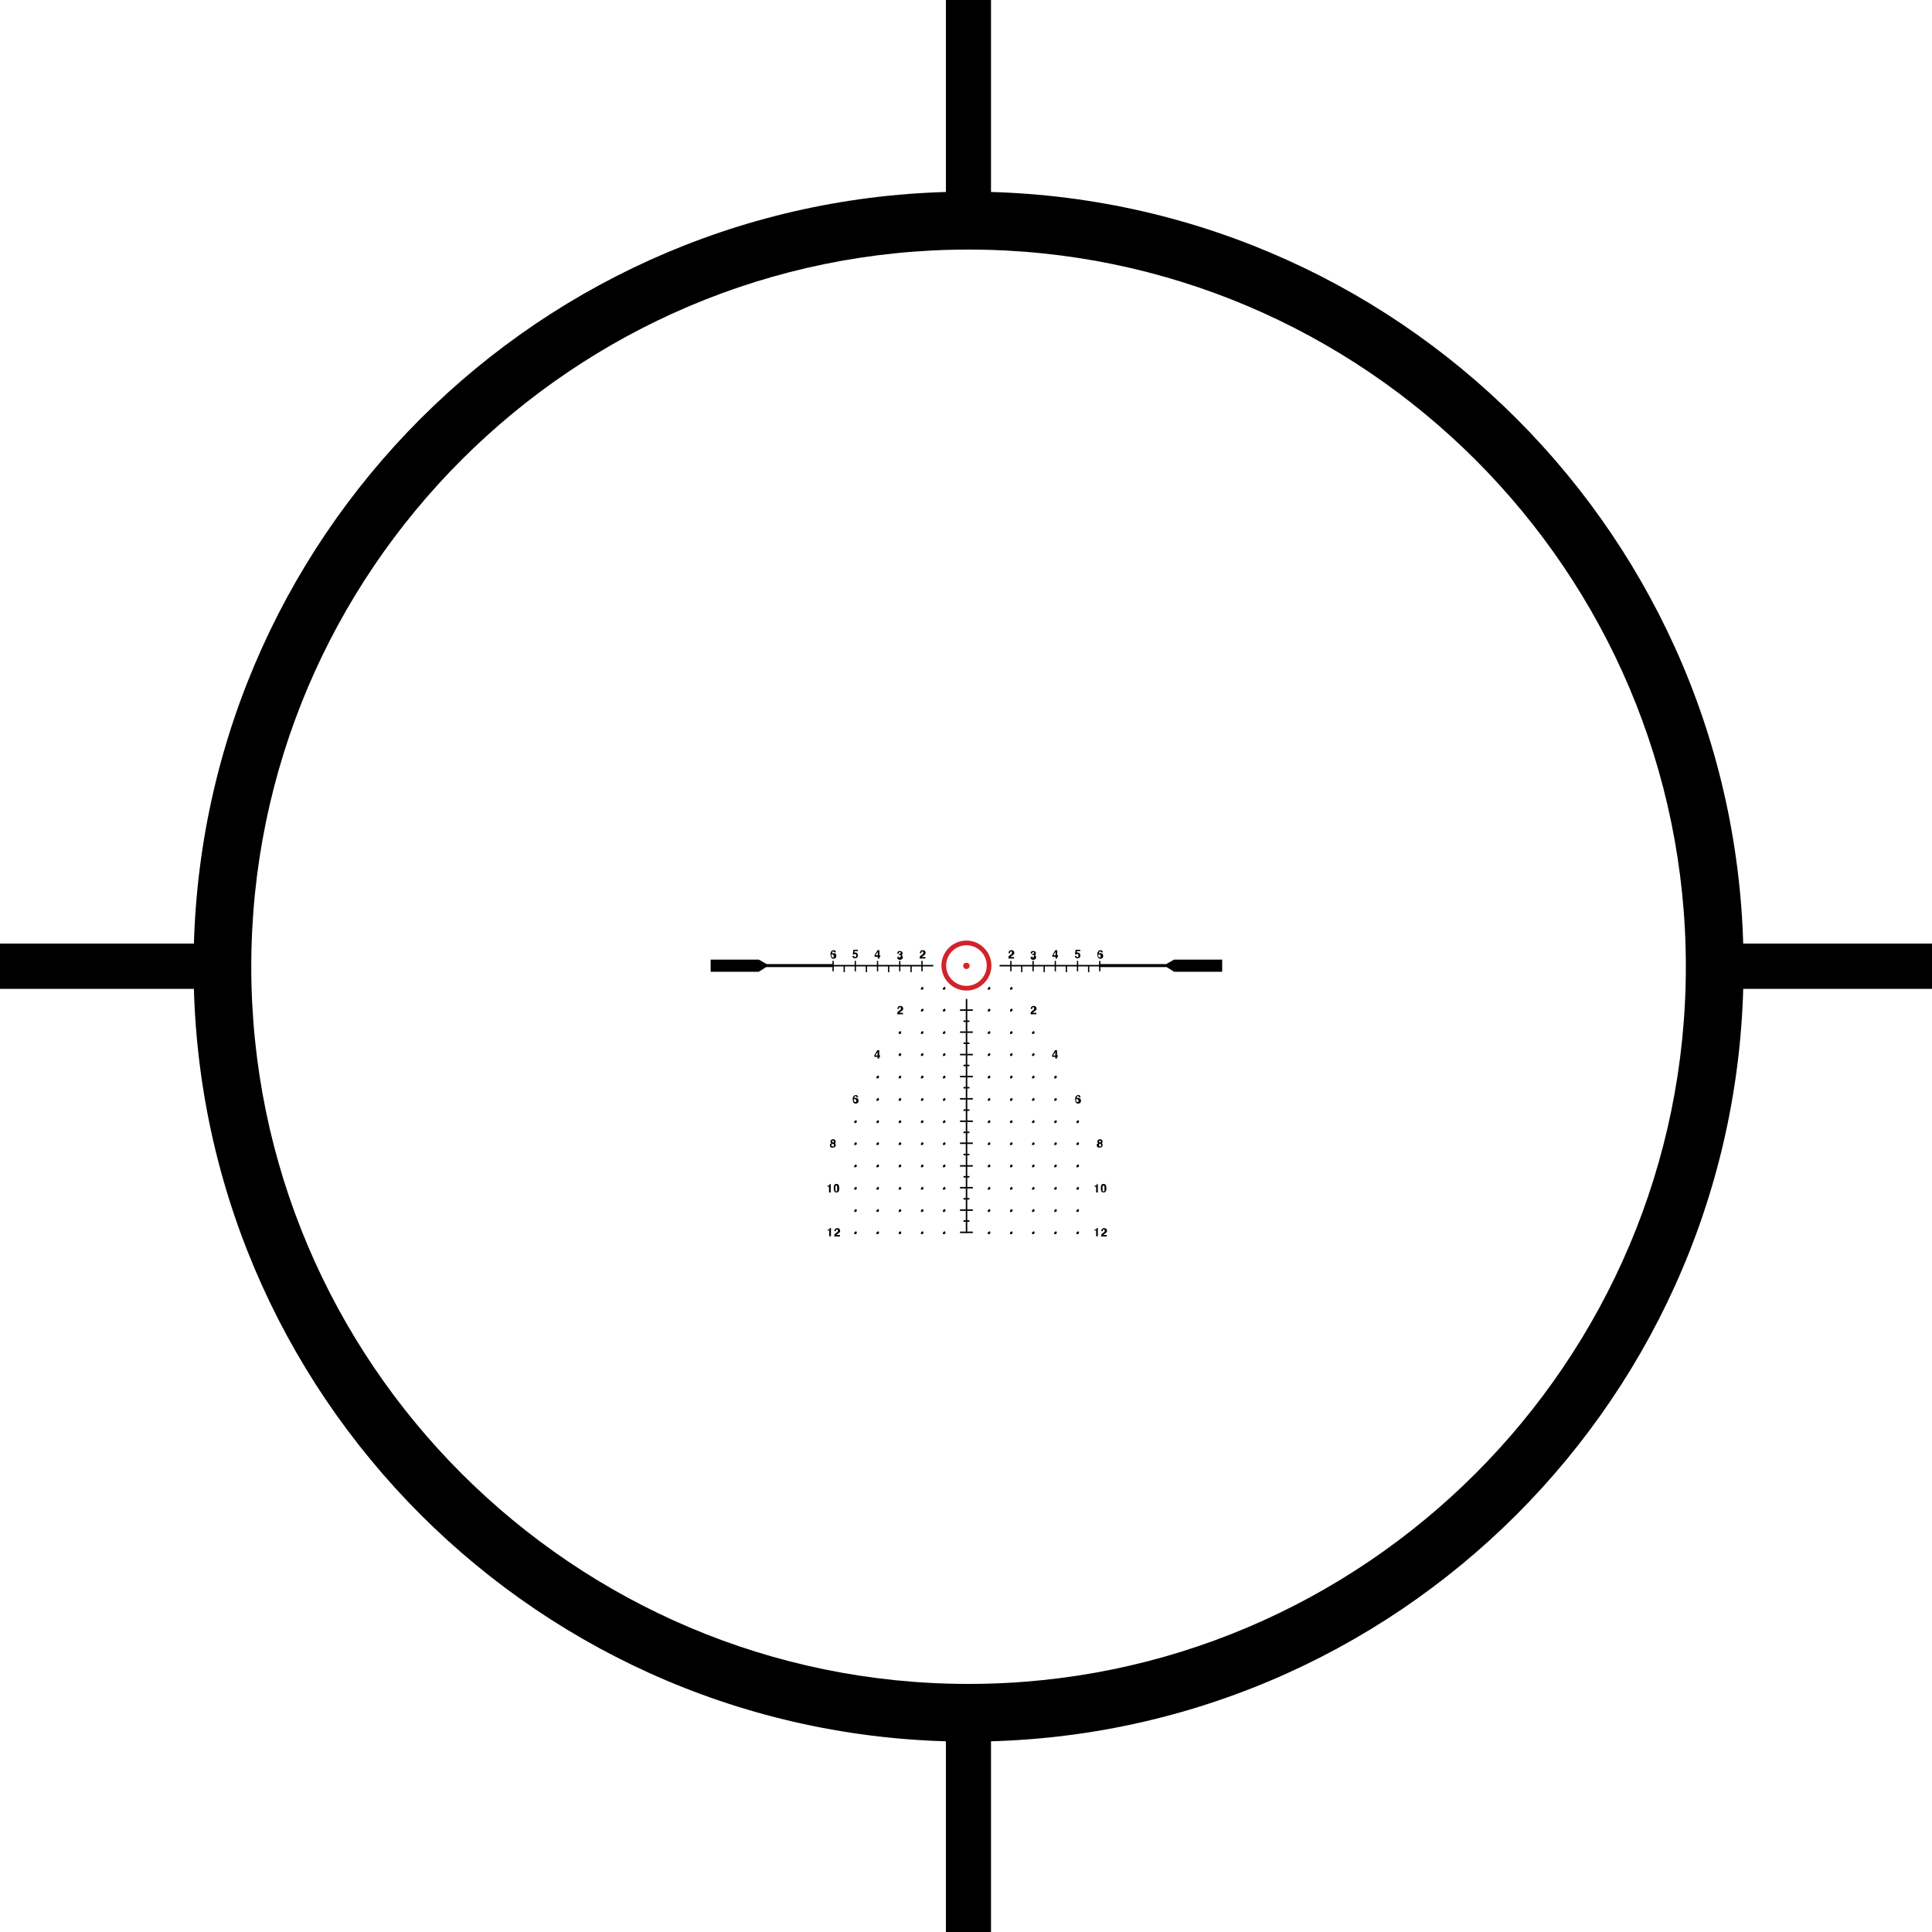 <svg viewBox="0 0 90.42 90.42" xmlns="http://www.w3.org/2000/svg" data-name="Layer 2" id="a">
  <g>
    <path d="M45.33,11.68c18.51,0,33.57,15.06,33.57,33.56s-15.06,33.57-33.57,33.57S11.76,63.75,11.76,45.24,26.82,11.68,45.33,11.68M45.33,8.97c-20.03,0-36.27,16.24-36.27,36.27s16.24,36.27,36.27,36.27,36.27-16.24,36.27-36.27S65.36,8.97,45.33,8.97"></path>
    <rect height="10.6" width="2.11" x="44.27"></rect>
    <rect height="10.6" width="2.11" y="79.82" x="44.27"></rect>
    <rect height="2.12" width="10.6" y="44.16" x="79.82"></rect>
    <rect height="2.12" width="10.61" y="44.16"></rect>
  </g>
  <g>
    <path style="fill: #d2232a;" d="M45.23,44.24c.53,0,.95.43.95.95s-.43.95-.95.95-.95-.43-.95-.95.43-.95.95-.95M45.23,44.02c-.65,0-1.17.53-1.17,1.17s.53,1.17,1.17,1.17,1.17-.53,1.17-1.17-.53-1.17-1.17-1.17"></path>
    <polygon points="43.68 45.16 39.01 45.16 39.01 45.12 35.88 45.12 35.51 44.91 33.26 44.91 33.26 45.48 35.51 45.48 35.86 45.26 39.01 45.26 39.01 45.23 43.68 45.23 43.68 45.16"></polygon>
    <rect height=".49" width=".06" y="44.97" x="38.96"></rect>
    <rect height=".49" width=".06" y="44.97" x="40"></rect>
    <rect height=".49" width=".06" y="44.97" x="41.04"></rect>
    <rect height=".49" width=".06" y="44.97" x="42.08"></rect>
    <rect height=".49" width=".06" y="44.97" x="43.12"></rect>
    <rect height=".32" width=".06" y="45.18" x="39.48"></rect>
    <rect height=".32" width=".06" y="45.18" x="40.52"></rect>
    <rect height=".32" width=".06" y="45.18" x="42.61"></rect>
    <rect height=".32" width=".06" y="45.18" x="41.56"></rect>
    <polygon points="46.78 45.16 51.45 45.16 51.45 45.12 54.58 45.12 54.95 44.91 57.2 44.91 57.2 45.48 54.95 45.48 54.6 45.26 51.45 45.26 51.45 45.23 46.78 45.23 46.78 45.16"></polygon>
    <rect height=".49" width=".06" y="44.97" x="51.44"></rect>
    <rect height=".49" width=".06" y="44.97" x="50.4"></rect>
    <rect height=".49" width=".06" y="44.97" x="49.36"></rect>
    <rect height=".49" width=".06" y="44.97" x="48.32"></rect>
    <rect height=".49" width=".06" y="44.97" x="47.28"></rect>
    <rect height=".32" width=".06" y="45.18" x="50.92"></rect>
    <rect height=".32" width=".06" y="45.18" x="49.88"></rect>
    <rect height=".32" width=".06" y="45.18" x="47.79"></rect>
    <rect height=".32" width=".06" y="45.18" x="48.84"></rect>
    <rect height="10.95" width=".07" y="46.75" x="45.2"></rect>
    <rect height=".07" width=".6" y="57.64" x="44.93"></rect>
    <rect height=".07" width=".6" y="56.6" x="44.93"></rect>
    <rect height=".07" width=".6" y="55.55" x="44.93"></rect>
    <rect height=".07" width=".6" y="54.53" x="44.93"></rect>
    <rect height=".07" width=".6" y="53.47" x="44.93"></rect>
    <rect height=".07" width=".6" y="52.44" x="44.93"></rect>
    <rect height=".07" width=".6" y="51.39" x="44.93"></rect>
    <rect height=".07" width=".6" y="50.35" x="44.93"></rect>
    <rect height=".07" width=".6" y="49.32" x="44.93"></rect>
    <rect height=".07" width=".6" y="48.27" x="44.93"></rect>
    <rect height=".07" width=".6" y="47.24" x="44.93"></rect>
    <rect height=".07" width=".28" y="47.76" x="45.09"></rect>
    <rect height=".07" width=".28" y="48.79" x="45.09"></rect>
    <rect height=".07" width=".28" y="49.83" x="45.09"></rect>
    <rect height=".07" width=".28" y="50.87" x="45.09"></rect>
    <rect height=".07" width=".28" y="51.92" x="45.09"></rect>
    <rect height=".07" width=".28" y="52.96" x="45.09"></rect>
    <rect height=".07" width=".28" y="54" x="45.09"></rect>
    <rect height=".07" width=".28" y="55.04" x="45.09"></rect>
    <rect height=".07" width=".28" y="56.07" x="45.09"></rect>
    <rect height=".07" width=".28" y="57.11" x="45.09"></rect>
    <path d="M39.04,44.57v-.02s-.02-.02-.04-.02c-.03,0-.04,0-.05.04,0,.02,0,.04,0,.07,0,0,.02-.02.03-.03h.04s.06,0,.09.03c.02.02.03.05.03.09s0,.07-.03.1-.06.04-.1.04c-.05,0-.09-.02-.11-.06-.02-.03-.03-.07-.03-.12v-.07s0-.06.03-.08c0-.02.03-.03.04-.05.02,0,.04-.02.06-.02.04,0,.07,0,.09.03.02.02.03.04.04.07,0,0-.08,0-.08,0ZM38.94,44.79s.03.02.04.02.03,0,.04-.02c0,0,0-.03,0-.05s0-.04-.02-.05c0,0-.03-.02-.04-.02s-.02,0-.03,0c-.02,0-.02.03-.02.06,0,.02,0,.04.02.05"></path>
    <path d="M39.97,44.75s0,.03.02.04c0,0,.02,0,.04,0s.03,0,.04-.02c0,0,0-.03,0-.05s0-.04,0-.05c0,0-.02-.02-.04-.02h-.02s-.02,0-.03.02h-.07l.03-.22h.21v.06h-.16v.09s0,0,0-.02h.04s.06,0,.08.03.04.05.04.1c0,.04,0,.07-.03.1s-.06.04-.1.04-.07,0-.09-.03-.04-.05-.04-.08h.08-.01Z"></path>
    <path d="M41.2,44.78h-.04v.08h-.08v-.08h-.15v-.07l.14-.24h.09v.24h.04v.06h0ZM41.08,44.71v-.17l-.1.17h.1Z"></path>
    <path d="M42.05,44.74v.04s.03.03.05.03c0,0,.03,0,.04-.02s.02-.03.02-.04c0-.03,0-.04-.03-.05h-.06v-.05h.05s.03-.02.03-.05c0,0,0-.03,0-.04,0,0-.02,0-.04,0s-.03,0-.04.02c0,0,0,.03,0,.05h-.07v-.06s.02-.03.03-.04c0,0,.02-.02.04-.02h.05s.07,0,.09.03c.02.02.03.04.03.08,0,.02,0,.04-.02.06,0,0-.02.02-.03.02,0,0,.02,0,.03.02.02.02.03.04.03.07s0,.06-.03.09-.06.04-.1.04c-.06,0-.09-.02-.11-.05,0-.02-.02-.04-.02-.08h.08v-.04Z"></path>
    <path d="M43.04,44.78s.04-.05.08-.08c.04-.03.06-.04.07-.05.02-.02.02-.04.02-.06s0-.03,0-.04c0,0-.02-.02-.04-.02s-.04,0-.05.03v.05h-.07s0-.06.02-.08c.02-.04.06-.06.11-.06.04,0,.07,0,.1.03.02.02.04.05.04.09,0,.03,0,.05-.03.08,0,0-.03.03-.06.05l-.03.02s-.03.02-.04.03l-.02.02h.17v.07h-.27s0-.05.02-.08"></path>
    <path d="M47.19,44.78s.04-.05.08-.08c.04-.03.06-.04.07-.05.02-.02.02-.04.02-.06s0-.03,0-.04c0,0-.02-.02-.04-.02s-.04,0-.05.03v.05h-.07s0-.06.02-.08c.02-.04.06-.06.11-.06.04,0,.07,0,.1.03.02.02.04.05.04.09,0,.03,0,.05-.03.08,0,0-.03.03-.06.05l-.03.02s-.03.02-.04.03l-.02.02h.17v.07h-.27s0-.05.02-.08"></path>
    <path d="M48.29,44.74v.04s.03.03.05.03c0,0,.03,0,.04-.02s.02-.03.02-.04c0-.03,0-.04-.03-.05h-.06v-.05h.05s.03-.02.03-.05c0,0,0-.03,0-.04,0,0-.02,0-.04,0s-.03,0-.04.02c0,0,0,.03,0,.05h-.07v-.06s.02-.03.03-.04c0,0,.02-.02.04-.02h.05s.07,0,.09.03c.02.02.03.04.03.08,0,.02,0,.04-.02.06,0,0-.02.02-.03.02,0,0,.02,0,.03.02.02.02.03.04.03.07s0,.06-.03.09-.06.04-.1.04c-.06,0-.09-.02-.11-.05,0-.02-.02-.04-.02-.08h.08v-.04Z"></path>
    <path d="M49.52,44.78h-.04v.08h-.08v-.08h-.15v-.07l.14-.24h.09v.24h.04v.06h0ZM49.4,44.71v-.17l-.1.17h.1Z"></path>
    <path d="M50.37,44.75s0,.03.02.04c0,0,.02,0,.04,0s.03,0,.04-.02c0,0,0-.03,0-.05s0-.04,0-.05c0,0-.02-.02-.04-.02h-.02s-.02,0-.03.02h-.07l.03-.22h.22v.06h-.16v.09s0,0,0-.02h.04s.06,0,.08.03.04.05.04.1c0,.04,0,.07-.03.1s-.06.04-.1.04-.07,0-.09-.03-.04-.05-.04-.08h.08-.02Z"></path>
    <path d="M51.53,44.57v-.02s-.02-.02-.04-.02c-.03,0-.04,0-.05.04,0,.02,0,.04,0,.07,0,0,.02-.02.03-.03h.04s.06,0,.09.03c.02.02.03.05.03.09s0,.07-.03.1-.06.04-.1.04c-.05,0-.09-.02-.11-.06-.02-.03-.03-.07-.03-.12v-.07s0-.06.03-.08c0-.02.03-.03.04-.05.02,0,.04-.02.06-.02.04,0,.07,0,.09.03.02.02.03.04.04.07,0,0-.08,0-.08,0ZM51.43,44.79s.03.02.04.02.03,0,.04-.02c0,0,0-.03,0-.05s0-.04-.02-.05c0,0-.03-.02-.04-.02s-.02,0-.03,0c-.02,0-.02.03-.02.06,0,.02,0,.04.02.05"></path>
    <path d="M48.23,47.39s.04-.05.08-.08c.04-.03.06-.04.07-.05.02-.02.02-.04.02-.06s0-.03,0-.04c0,0-.02-.02-.04-.02s-.04,0-.05.03v.05h-.07s0-.06.02-.08c.02-.04.06-.06.11-.06.04,0,.07,0,.1.03.02.02.04.05.04.09,0,.03,0,.06-.03.08,0,0-.03.03-.06.05l-.03.02s-.03.02-.04.03l-.02.02h.17v.07h-.27s0-.05.02-.08"></path>
    <path d="M41.99,47.39s.04-.05.08-.08c.04-.03.06-.04.07-.05.02-.02.02-.04.02-.06s0-.03,0-.04c0,0-.02-.02-.04-.02s-.04,0-.05.03v.05h-.07s0-.06.02-.08c.02-.04.06-.06.11-.06.04,0,.07,0,.1.03.02.02.04.05.04.09,0,.03,0,.06-.03.08,0,0-.03.03-.06.05l-.03.02s-.03.02-.04.03l-.02.02h.17v.07h-.27s0-.05.02-.08"></path>
    <path d="M41.19,49.46h-.04v.08h-.08v-.08h-.15v-.07l.14-.24h.09v.24h.04v.06h0ZM41.07,49.4v-.17l-.1.17h.1Z"></path>
    <path d="M49.51,49.46h-.04v.08h-.08v-.08h-.15v-.07l.14-.24h.09v.24h.04v.06h0ZM49.39,49.4v-.17l-.1.17h.1Z"></path>
    <path d="M40.08,51.34v-.02s-.02-.02-.04-.02-.04,0-.05.04c0,.02,0,.04,0,.07,0,0,.02-.02.03-.03h.04s.06,0,.09.04c.02.02.03.05.03.09s0,.07-.03.1-.06.04-.1.04c-.05,0-.09-.02-.11-.06-.02-.03-.03-.07-.03-.12v-.07s0-.06.03-.08c0-.02.03-.03.04-.05.02,0,.04-.02.06-.02.04,0,.06,0,.09.03.02.02.03.04.04.07h-.08ZM39.99,51.56s.03.02.04.02.03,0,.04-.02c0,0,0-.03,0-.05s0-.04-.02-.05c0,0-.03-.02-.04-.02s-.02,0-.03,0c-.02,0-.02.03-.02.06,0,.02,0,.04.02.05"></path>
    <path d="M50.49,51.34v-.02s-.02-.02-.04-.02c-.03,0-.04,0-.05.04,0,.02,0,.04,0,.07,0,0,.02-.02.03-.03h.04s.06,0,.09.04c.02.02.03.05.03.09s0,.07-.03.1-.06.04-.1.04c-.05,0-.09-.02-.11-.06-.02-.03-.03-.07-.03-.12v-.07s0-.06.03-.08c0-.02.03-.03.04-.05.02,0,.04-.02.06-.02.04,0,.07,0,.09.03.02.02.03.04.04.07h-.08ZM50.39,51.56s.03.02.04.02.03,0,.04-.02c0,0,0-.03,0-.05s0-.04-.02-.05c0,0-.03-.02-.04-.02s-.03,0-.03,0c-.02,0-.02.03-.02.06,0,.02,0,.04.02.05"></path>
    <path d="M38.87,53.54s.02-.03.04-.04c-.02,0-.03-.03-.04-.04v-.04s0-.05.03-.07.05-.03.09-.03.07,0,.09.03.03.04.03.07v.04s-.02.03-.04.04c.02,0,.03.03.04.04,0,.02,0,.04,0,.06,0,.03,0,.06-.04.08-.02.02-.06.03-.1.03s-.08,0-.1-.03c-.02-.02-.03-.05-.03-.08,0-.02,0-.04,0-.06M38.95,53.64s.02.02.04.02.03,0,.04-.02c0,0,0-.03,0-.04s0-.03-.02-.05c0,0-.02-.02-.04-.02s-.03,0-.04.02c0,0-.02.03-.02.05s0,.03.02.04M38.95,53.46s.02,0,.04,0,.03,0,.04,0c0,0,0-.02,0-.03,0-.02,0-.03,0-.04,0,0-.02,0-.04,0s-.03,0-.04,0,0,.02,0,.04c0,0,0,.03,0,.03"></path>
    <path d="M38.73,55.54v-.05h.05s.03,0,.04-.02c0,0,0-.02,0-.03v-.02h.06v.39h-.08v-.27h-.09.01Z"></path>
    <path d="M39.25,55.46s.03.08.03.15,0,.11-.03.15c-.02.03-.05.05-.1.05s-.08-.02-.1-.05c-.02-.03-.03-.08-.03-.15s0-.11.03-.15.05-.05.1-.05.08.02.1.05M39.1,55.72s.02.04.04.04.04,0,.04-.04c0-.02,0-.06,0-.1,0-.05,0-.08,0-.1,0-.02-.02-.03-.04-.03s-.04,0-.04.03,0,.06,0,.1,0,.08,0,.1"></path>
    <path d="M51.23,55.54v-.05h.05s.03,0,.04-.02c0,0,0-.02,0-.03v-.02h.06v.39h-.08v-.27h-.09.01Z"></path>
    <path d="M51.75,55.46s.03.08.03.15,0,.11-.03.15c-.02.03-.06.05-.1.05s-.08-.02-.1-.05c-.02-.03-.03-.08-.03-.15s0-.11.03-.15c.02-.04.05-.05.1-.05s.08.02.1.05M51.6,55.72s.02.04.05.04.04,0,.04-.04c0-.02,0-.06,0-.1,0-.05,0-.08,0-.1,0-.02-.02-.03-.04-.03s-.04,0-.05.03c0,.02,0,.06,0,.1s0,.08,0,.1"></path>
    <path d="M51.23,57.59v-.05h.05s.03,0,.04-.02c0,0,0-.02,0-.03v-.02h.06v.39h-.08v-.27h-.09.01Z"></path>
    <path d="M51.53,57.79s.04-.05.08-.08c.04-.03.06-.04.07-.05.02-.02.02-.04.02-.06s0-.03,0-.04c0,0-.02-.02-.04-.02s-.04,0-.05.03v.05h-.07s0-.06.02-.08c.02-.04.06-.06.11-.06.04,0,.07,0,.1.03.02.02.04.05.04.09,0,.03,0,.05-.03.08,0,0-.03.03-.06.05l-.03.02s-.03.02-.04.03l-.02.02h.17v.07h-.27s0-.05.02-.08"></path>
    <path d="M38.74,57.59v-.05h.05s.03,0,.04-.02c0,0,0-.02,0-.03v-.02h.06v.39h-.08v-.27h-.09.01Z"></path>
    <path d="M39.04,57.79s.04-.05.08-.08c.04-.03.06-.04.07-.05.02-.02.02-.04.02-.06s0-.03,0-.04c0,0-.02-.02-.04-.02s-.04,0-.05.03v.05h-.07s0-.06.02-.08c.02-.04.06-.06.11-.06.04,0,.07,0,.1.03.02.02.04.05.04.09,0,.03,0,.05-.03.08,0,0-.03.03-.06.05l-.03.02s-.03.02-.04.03l-.02.02h.17v.07h-.27s0-.05.02-.08"></path>
    <path d="M51.36,53.54s.02-.03.04-.04c-.02,0-.03-.03-.04-.04v-.04s0-.05.03-.07.05-.03.09-.03.07,0,.09.03.03.04.03.07v.04s-.02.03-.04.04c.02,0,.03.03.04.04,0,.02,0,.04,0,.06,0,.03,0,.06-.04.08-.02.02-.06.03-.1.03s-.08,0-.1-.03c-.02-.02-.03-.05-.03-.08,0-.02,0-.04,0-.06M51.44,53.64s.02.02.04.02.03,0,.04-.02c0,0,.02-.03.02-.04s0-.03-.02-.05c0,0-.02-.02-.04-.02s-.03,0-.04.02c0,0,0,.03,0,.05s0,.03,0,.04M51.44,53.46s.02,0,.04,0,.03,0,.04,0c0,0,0-.02,0-.03,0-.02,0-.03,0-.04,0,0-.02,0-.04,0s-.03,0-.04,0,0,.02,0,.04c0,0,0,.03,0,.03"></path>
    <path d="M40.03,57.62s.03,0,.05.02c0,0,.02.03.02.05s0,.03-.02.05c0,0-.03.02-.05.02h-.03s-.02,0-.02,0c0,0,0,0,0-.02v-.03s0-.03.02-.05c0,0,.03-.02.05-.02"></path>
    <path d="M41.07,57.62s.03,0,.05.02c0,0,.02.03.02.05s0,.03-.02.05c0,0-.03.02-.05.02h-.03s0,0-.02,0c0,0,0,0,0-.02v-.03s0-.03.02-.05c0,0,.03-.02.05-.02"></path>
    <path d="M42.11,57.62s.03,0,.05.02c0,0,.02.03.02.05s0,.03-.02.05c0,0-.03.02-.05.02h-.03s-.02,0-.02,0c0,0,0,0,0-.02v-.03s0-.03.02-.05c0,0,.03-.02.05-.02"></path>
    <path d="M43.15,57.62s.03,0,.05.02c0,0,.02.03.02.05s0,.03-.02.05c0,0-.03.02-.05.02h-.03s0,0-.02,0c0,0,0,0,0-.02v-.03s0-.03.02-.05.03-.02.05-.02"></path>
    <path d="M44.18,57.62s.03,0,.05.02c0,0,.02.03.02.05s0,.03-.02.05c0,0-.03.02-.05.02h-.03s0,0-.02,0c0,0,0,0,0-.02v-.03s0-.03.02-.05c0,0,.03-.02.05-.02"></path>
    <path d="M46.28,57.62s.03,0,.05.02c0,0,.02.03.02.05s0,.03-.02.05c0,0-.03.02-.05.02h-.03s-.02,0-.02,0c0,0,0,0,0-.02v-.03s0-.03.02-.05c0,0,.03-.02.05-.02"></path>
    <path d="M47.32,57.62s.03,0,.05.02c0,0,.02.03.02.05s0,.03-.02.05c0,0-.03.02-.05.02h-.03s0,0-.02,0c0,0,0,0,0-.02v-.03s0-.03.02-.05c0,0,.03-.02.05-.02"></path>
    <path d="M48.35,57.62s.03,0,.05.02c0,0,.02.03.02.05s0,.03-.02.05c0,0-.03.02-.05.02h-.03s-.02,0-.02,0c0,0,0,0,0-.02v-.03s0-.03.02-.05c0,0,.03-.02.05-.02"></path>
    <path d="M49.39,57.62s.03,0,.05.02c0,0,.02.03.02.05s0,.03-.02.05c0,0-.03.02-.05.02h-.03s0,0-.02,0c0,0,0,0,0-.02v-.03s0-.03.02-.05c0,0,.03-.02.05-.02"></path>
    <path d="M50.43,57.62s.03,0,.05.02c0,0,.02.03.02.05s0,.03-.02.05c0,0-.03.02-.05.02h-.03s0,0-.02,0c0,0,0,0,0-.02v-.03s0-.03.02-.05c0,0,.03-.02.05-.02"></path>
    <path d="M40.03,56.58s.03,0,.05.02c0,0,.02.03.02.05s0,.03-.02.05c0,0-.03.02-.05.02h-.03s-.02,0-.02,0c0,0,0,0,0-.02v-.03s0-.03.02-.05c0,0,.03-.02.05-.02"></path>
    <path d="M41.07,56.58s.03,0,.05.02c0,0,.02.03.02.05s0,.03-.02.05c0,0-.03.02-.05.02h-.03s0,0-.02,0c0,0,0,0,0-.02v-.03s0-.03.02-.05c0,0,.03-.02.05-.02"></path>
    <path d="M42.11,56.58s.03,0,.05.02c0,0,.02.03.02.05s0,.03-.02.05c0,0-.03.02-.05.02h-.03s-.02,0-.02,0c0,0,0,0,0-.02v-.03s0-.03.02-.05c0,0,.03-.02.05-.02"></path>
    <path d="M43.15,56.58s.03,0,.05.02c0,0,.02.03.02.05s0,.03-.02.05c0,0-.03.02-.05.02h-.03s0,0-.02,0c0,0,0,0,0-.02v-.03s0-.03.02-.05c0,0,.03-.02.05-.02"></path>
    <path d="M44.18,56.58s.03,0,.05.02c0,0,.02.03.02.05s0,.03-.02.05c0,0-.03.02-.05.02h-.03s0,0-.02,0c0,0,0,0,0-.02v-.03s0-.03.02-.05c0,0,.03-.02.05-.02"></path>
    <path d="M46.28,56.58s.03,0,.05.02c0,0,.02.03.02.05s0,.03-.02.05c0,0-.03.02-.05.02h-.03s-.02,0-.02,0c0,0,0,0,0-.02v-.03s0-.03.02-.05c0,0,.03-.02.05-.02"></path>
    <path d="M47.32,56.58s.03,0,.05.02c0,0,.02.03.02.05s0,.03-.02.05c0,0-.03.02-.05.02h-.03s0,0-.02,0c0,0,0,0,0-.02v-.03s0-.03.02-.05c0,0,.03-.02.05-.02"></path>
    <path d="M48.35,56.58s.03,0,.05.02c0,0,.02.03.02.05s0,.03-.02.05c0,0-.03.02-.05.02h-.03s-.02,0-.02,0c0,0,0,0,0-.02v-.03s0-.03.02-.05c0,0,.03-.02.05-.02"></path>
    <path d="M49.39,56.58s.03,0,.05.02c0,0,.02.03.02.05s0,.03-.02.05c0,0-.03.02-.05.02h-.03s0,0-.02,0c0,0,0,0,0-.02v-.03s0-.03.02-.05c0,0,.03-.02.05-.02"></path>
    <path d="M50.43,56.58s.03,0,.05.02c0,0,.02.03.02.05s0,.03-.02.05c0,0-.03.02-.05.02h-.03s0,0-.02,0c0,0,0,0,0-.02v-.03s0-.03.02-.05c0,0,.03-.02.05-.02"></path>
    <path d="M40.03,55.54s.03,0,.05.02c0,0,.02.03.02.05s0,.03-.02.05c0,0-.03.02-.05.02h-.03s-.02,0-.02,0c0,0,0,0,0-.02v-.03s0-.03.02-.05c0,0,.03-.02.05-.02"></path>
    <path d="M41.07,55.54s.03,0,.05.02c0,0,.02.03.02.05s0,.03-.02.05c0,0-.03.02-.05.02h-.03s0,0-.02,0c0,0,0,0,0-.02v-.03s0-.03.02-.05c0,0,.03-.02.05-.02"></path>
    <path d="M42.11,55.54s.03,0,.05.02c0,0,.02.03.02.05s0,.03-.02.05c0,0-.03.02-.05.02h-.03s-.02,0-.02,0c0,0,0,0,0-.02v-.03s0-.03.02-.05c0,0,.03-.02.05-.02"></path>
    <path d="M43.15,55.54s.03,0,.05.02c0,0,.02.03.02.05s0,.03-.02.05c0,0-.03.02-.05.02h-.03s0,0-.02,0c0,0,0,0,0-.02v-.03s0-.03.02-.05c0,0,.03-.02.05-.02"></path>
    <path d="M44.18,55.54s.03,0,.05.02c0,0,.02.03.02.05s0,.03-.02.05c0,0-.03.02-.05.02h-.03s0,0-.02,0c0,0,0,0,0-.02v-.03s0-.03.02-.05c0,0,.03-.02.05-.02"></path>
    <path d="M46.28,55.54s.03,0,.05.02c0,0,.02.03.02.05s0,.03-.02.05c0,0-.03.02-.05.02h-.03s-.02,0-.02,0c0,0,0,0,0-.02v-.03s0-.03.02-.05c0,0,.03-.02.05-.02"></path>
    <path d="M47.32,55.54s.03,0,.05.02c0,0,.02.03.02.05s0,.03-.02.05c0,0-.03.02-.05.02h-.03s0,0-.02,0c0,0,0,0,0-.02v-.03s0-.03.02-.05c0,0,.03-.02.05-.02"></path>
    <path d="M48.35,55.54s.03,0,.05.02c0,0,.02.03.02.05s0,.03-.02.05c0,0-.03.02-.05.02h-.03s-.02,0-.02,0c0,0,0,0,0-.02v-.03s0-.03.02-.05c0,0,.03-.02.05-.02"></path>
    <path d="M49.39,55.54s.03,0,.05.02c0,0,.02.03.02.05s0,.03-.02.05c0,0-.03.02-.05.02h-.03s0,0-.02,0c0,0,0,0,0-.02v-.03s0-.03.02-.05c0,0,.03-.02.05-.02"></path>
    <path d="M50.43,55.54s.03,0,.05.02c0,0,.02.03.02.05s0,.03-.02.05c0,0-.03.02-.05.02h-.03s0,0-.02,0c0,0,0,0,0-.02v-.03s0-.03.02-.05c0,0,.03-.02.05-.02"></path>
    <path d="M40.03,54.49s.03,0,.05.02c0,0,.02.03.02.05s0,.03-.02.05c0,0-.03.02-.05.02h-.03s-.02,0-.02,0c0,0,0,0,0-.02v-.03s0-.03.02-.05c0,0,.03-.02.05-.02"></path>
    <path d="M41.07,54.49s.03,0,.05.02c0,0,.02.03.02.05s0,.03-.02.05c0,0-.03.02-.05.02h-.03s0,0-.02,0,0,0,0-.02v-.03s0-.03.02-.05c0,0,.03-.02.05-.02"></path>
    <path d="M42.11,54.49s.03,0,.05.02c0,0,.02.03.02.05s0,.03-.02.05c0,0-.03.02-.05.02h-.03s-.02,0-.02,0,0,0,0-.02v-.03s0-.03.02-.05c0,0,.03-.02.05-.02"></path>
    <path d="M43.15,54.49s.03,0,.05.02c0,0,.02.03.02.05s0,.03-.02.05c0,0-.03.02-.05.02h-.03s0,0-.02,0c0,0,0,0,0-.02v-.03s0-.03.02-.05c0,0,.03-.02.05-.02"></path>
    <path d="M44.18,54.49s.03,0,.05.02c0,0,.02.03.02.05s0,.03-.02.05c0,0-.03.02-.05.02h-.03s0,0-.02,0,0,0,0-.02v-.03s0-.03.02-.05c0,0,.03-.02.05-.02"></path>
    <path d="M46.28,54.49s.03,0,.05.02c0,0,.02.03.02.05s0,.03-.02.05c0,0-.03.02-.05.02h-.03s-.02,0-.02,0c0,0,0,0,0-.02v-.03s0-.03.02-.05c0,0,.03-.02.05-.02"></path>
    <path d="M47.32,54.49s.03,0,.05.02c0,0,.02.03.02.05s0,.03-.02.05c0,0-.03.02-.05.02h-.03s0,0-.02,0,0,0,0-.02v-.03s0-.03.02-.05c0,0,.03-.02.05-.02"></path>
    <path d="M48.35,54.49s.03,0,.05.02c0,0,.02.03.02.05s0,.03-.02.05c0,0-.03.02-.05.02h-.03s-.02,0-.02,0,0,0,0-.02v-.03s0-.03.02-.05c0,0,.03-.02.05-.02"></path>
    <path d="M49.39,54.49s.03,0,.05.02c0,0,.02.03.02.05s0,.03-.02.05c0,0-.03.02-.05.02h-.03s0,0-.02,0c0,0,0,0,0-.02v-.03s0-.03.02-.05c0,0,.03-.02.05-.02"></path>
    <path d="M50.43,54.49s.03,0,.05.02c0,0,.02.03.02.05s0,.03-.02.05c0,0-.03.02-.05.02h-.03s0,0-.02,0,0,0,0-.02v-.03s0-.03.02-.05c0,0,.03-.02.05-.02"></path>
    <path d="M40.03,53.45s.03,0,.05.02c0,0,.02.03.02.05s0,.03-.02.05c0,0-.03.02-.05.02h-.03s-.02,0-.02,0c0,0,0,0,0-.02v-.03s0-.03.02-.05c0,0,.03-.02.05-.02"></path>
    <path d="M41.07,53.45s.03,0,.05.02c0,0,.02.03.02.05s0,.03-.02.05c0,0-.03.02-.05.02h-.03s0,0-.02,0c0,0,0,0,0-.02v-.03s0-.03.02-.05c0,0,.03-.02.05-.02"></path>
    <path d="M42.11,53.45s.03,0,.05.02c0,0,.02.03.02.05s0,.03-.02.05c0,0-.03.02-.05.02h-.03s-.02,0-.02,0c0,0,0,0,0-.02v-.03s0-.03.02-.05c0,0,.03-.02.05-.02"></path>
    <path d="M43.15,53.45s.03,0,.05.02c0,0,.02.03.02.05s0,.03-.02.05c0,0-.03.02-.05.02h-.03s0,0-.02,0c0,0,0,0,0-.02v-.03s0-.03.02-.05.03-.02.05-.02"></path>
    <path d="M44.18,53.45s.03,0,.05.02c0,0,.02.03.02.05s0,.03-.02.05c0,0-.03.02-.05.02h-.03s0,0-.02,0c0,0,0,0,0-.02v-.03s0-.03.02-.05c0,0,.03-.02.05-.02"></path>
    <path d="M46.28,53.45s.03,0,.05.02c0,0,.02.03.02.05s0,.03-.02.05c0,0-.03.02-.05.02h-.03s-.02,0-.02,0c0,0,0,0,0-.02v-.03s0-.03.02-.05c0,0,.03-.02.05-.02"></path>
    <path d="M47.32,53.45s.03,0,.05.02c0,0,.02.03.02.05s0,.03-.02.05c0,0-.03.02-.05.02h-.03s0,0-.02,0c0,0,0,0,0-.02v-.03s0-.03.02-.05c0,0,.03-.02.05-.02"></path>
    <path d="M48.35,53.45s.03,0,.05.02c0,0,.02.03.02.05s0,.03-.02.05c0,0-.03.02-.05.02h-.03s-.02,0-.02,0c0,0,0,0,0-.02v-.03s0-.03.02-.05c0,0,.03-.02.05-.02"></path>
    <path d="M49.39,53.45s.03,0,.05.02c0,0,.02.03.02.05s0,.03-.02.05c0,0-.03.02-.05.02h-.03s0,0-.02,0c0,0,0,0,0-.02v-.03s0-.03.02-.05c0,0,.03-.02.05-.02"></path>
    <path d="M50.43,53.45s.03,0,.05.02c0,0,.02.03.02.05s0,.03-.02.05c0,0-.03.02-.05.02h-.03s0,0-.02,0c0,0,0,0,0-.02v-.03s0-.03.02-.05c0,0,.03-.02.05-.02"></path>
    <path d="M40.03,52.42s.03,0,.05.02c0,0,.02.03.02.05s0,.03-.02.05c0,0-.03.02-.05.02h-.03s-.02,0-.02,0c0,0,0,0,0-.02v-.03s0-.03.02-.05c0,0,.03-.02.05-.02"></path>
    <path d="M41.07,52.42s.03,0,.05.02c0,0,.02.03.02.05s0,.03-.02.05c0,0-.03.02-.05.02h-.03s0,0-.02,0c0,0,0,0,0-.02v-.03s0-.03.02-.05c0,0,.03-.02.05-.02"></path>
    <path d="M42.11,52.42s.03,0,.05.02c0,0,.02.03.02.05s0,.03-.02.05c0,0-.03.02-.05.02h-.03s-.02,0-.02,0c0,0,0,0,0-.02v-.03s0-.03.02-.05c0,0,.03-.02.05-.02"></path>
    <path d="M43.15,52.42s.03,0,.05.02c0,0,.02.03.02.05s0,.03-.02.05c0,0-.03.02-.05.02h-.03s0,0-.02,0c0,0,0,0,0-.02v-.03s0-.03.02-.05.03-.02.05-.02"></path>
    <path d="M44.18,52.42s.03,0,.05.02c0,0,.02.03.02.05s0,.03-.02.05c0,0-.03.02-.05.02h-.03s0,0-.02,0c0,0,0,0,0-.02v-.03s0-.03.02-.05c0,0,.03-.02.05-.02"></path>
    <path d="M46.28,52.42s.03,0,.05.02c0,0,.02.03.02.05s0,.03-.02.05c0,0-.03.02-.05.02h-.03s-.02,0-.02,0c0,0,0,0,0-.02v-.03s0-.03.02-.05c0,0,.03-.02.05-.02"></path>
    <path d="M47.32,52.42s.03,0,.05.02c0,0,.02.03.02.05s0,.03-.02.05c0,0-.03.02-.05.02h-.03s0,0-.02,0c0,0,0,0,0-.02v-.03s0-.03.02-.05c0,0,.03-.02.05-.02"></path>
    <path d="M48.35,52.42s.03,0,.05.02c0,0,.02.03.02.05s0,.03-.02.05c0,0-.03.02-.05.02h-.03s-.02,0-.02,0c0,0,0,0,0-.02v-.03s0-.03.02-.05c0,0,.03-.02.05-.02"></path>
    <path d="M49.39,52.42s.03,0,.05.02c0,0,.02.03.02.05s0,.03-.02.05c0,0-.03.02-.05.02h-.03s0,0-.02,0c0,0,0,0,0-.02v-.03s0-.03.02-.05c0,0,.03-.02.05-.02"></path>
    <path d="M50.43,52.42s.03,0,.05.02c0,0,.02.03.02.05s0,.03-.02.05c0,0-.03.02-.05.02h-.03s0,0-.02,0c0,0,0,0,0-.02v-.03s0-.03.02-.05c0,0,.03-.02.05-.02"></path>
    <path d="M41.07,51.38s.03,0,.05.02c0,0,.02.03.02.05s0,.03-.02.05c0,0-.03.02-.05.02h-.03s0,0-.02,0c0,0,0,0,0-.02v-.03s0-.03.02-.05c0,0,.03-.02.05-.02"></path>
    <path d="M42.11,51.38s.03,0,.05.02c0,0,.02.03.02.05s0,.03-.02.05c0,0-.03.02-.05.02h-.03s-.02,0-.02,0c0,0,0,0,0-.02v-.03s0-.03.02-.05c0,0,.03-.02.05-.02"></path>
    <path d="M43.15,51.38s.03,0,.05.02c0,0,.02.03.02.05s0,.03-.02.05c0,0-.03.02-.05.02h-.03s0,0-.02,0c0,0,0,0,0-.02v-.03s0-.03.02-.05c0,0,.03-.02.05-.02"></path>
    <path d="M44.18,51.38s.03,0,.05.02c0,0,.02.03.02.05s0,.03-.02.05c0,0-.03.02-.05.02h-.03s0,0-.02,0c0,0,0,0,0-.02v-.03s0-.03.02-.05c0,0,.03-.02.05-.02"></path>
    <path d="M46.28,51.38s.03,0,.05.02c0,0,.02.03.02.05s0,.03-.02.05c0,0-.03.02-.05.02h-.03s-.02,0-.02,0c0,0,0,0,0-.02v-.03s0-.03.02-.05c0,0,.03-.02.05-.02"></path>
    <path d="M47.32,51.38s.03,0,.05.02c0,0,.02.03.02.05s0,.03-.02.05c0,0-.03.02-.05.02h-.03s0,0-.02,0c0,0,0,0,0-.02v-.03s0-.03.02-.05c0,0,.03-.02.05-.02"></path>
    <path d="M48.35,51.38s.03,0,.05.02c0,0,.02.03.02.05s0,.03-.02.05c0,0-.03.02-.05.02h-.03s-.02,0-.02,0c0,0,0,0,0-.02v-.03s0-.03.02-.05c0,0,.03-.02.05-.02"></path>
    <path d="M49.39,51.38s.03,0,.05.02c0,0,.02.03.02.05s0,.03-.02.05c0,0-.03.02-.05.02h-.03s0,0-.02,0c0,0,0,0,0-.02v-.03s0-.03.02-.05c0,0,.03-.02.05-.02"></path>
    <path d="M41.07,50.33s.03,0,.05.02c0,0,.02.03.02.05s0,.03-.02.05c0,0-.03.02-.05.02h-.03s0,0-.02,0c0,0,0,0,0-.02v-.03s0-.03.02-.05c0,0,.03-.02.05-.02"></path>
    <path d="M42.11,50.33s.03,0,.05.02c0,0,.02.03.02.05s0,.03-.02.05c0,0-.03.02-.05.02h-.03s-.02,0-.02,0c0,0,0,0,0-.02v-.03s0-.03.02-.05c0,0,.03-.02.05-.02"></path>
    <path d="M43.15,50.33s.03,0,.05.02c0,0,.02.03.02.05s0,.03-.02.05c0,0-.03.02-.05.02h-.03s0,0-.02,0c0,0,0,0,0-.02v-.03s0-.03.02-.05.03-.02.05-.02"></path>
    <path d="M44.18,50.33s.03,0,.05.02c0,0,.02.03.02.05s0,.03-.02.05c0,0-.03.02-.05.02h-.03s0,0-.02,0c0,0,0,0,0-.02v-.03s0-.03.02-.05c0,0,.03-.02.05-.02"></path>
    <path d="M46.28,50.33s.03,0,.05.02c0,0,.02.03.02.05s0,.03-.02.05c0,0-.03.02-.05.02h-.03s-.02,0-.02,0c0,0,0,0,0-.02v-.03s0-.03.02-.05c0,0,.03-.02.05-.02"></path>
    <path d="M47.32,50.33s.03,0,.05.02c0,0,.02.03.02.05s0,.03-.02.05c0,0-.03.02-.05.02h-.03s0,0-.02,0c0,0,0,0,0-.02v-.03s0-.03.02-.05c0,0,.03-.02.05-.02"></path>
    <path d="M48.35,50.33s.03,0,.05.02c0,0,.02.03.02.05s0,.03-.02.05c0,0-.03.02-.05.02h-.03s-.02,0-.02,0c0,0,0,0,0-.02v-.03s0-.03.02-.05c0,0,.03-.02.05-.02"></path>
    <path d="M49.39,50.33s.03,0,.05.02c0,0,.02.03.02.05s0,.03-.02.05c0,0-.03.02-.05.02h-.03s0,0-.02,0c0,0,0,0,0-.02v-.03s0-.03.02-.05c0,0,.03-.02.05-.02"></path>
    <path d="M42.11,49.28s.03,0,.05.02c0,0,.02.03.02.05s0,.03-.02.05c0,0-.03.02-.05.02h-.03s-.02,0-.02,0c0,0,0,0,0-.02v-.03s0-.03.02-.05c0,0,.03-.02.05-.02"></path>
    <path d="M43.15,49.28s.03,0,.05.02c0,0,.02.03.02.05s0,.03-.02.05c0,0-.03.02-.05.02h-.03s0,0-.02,0c0,0,0,0,0-.02v-.03s0-.03.02-.05c0,0,.03-.02.05-.02"></path>
    <path d="M44.18,49.28s.03,0,.05.02c0,0,.02.03.02.05s0,.03-.02.05c0,0-.03.02-.05.02h-.03s0,0-.02,0c0,0,0,0,0-.02v-.03s0-.03.02-.05c0,0,.03-.02.05-.02"></path>
    <path d="M46.28,49.28s.03,0,.05.02c0,0,.02.03.02.05s0,.03-.02.05c0,0-.03.02-.05.02h-.03s-.02,0-.02,0c0,0,0,0,0-.02v-.03s0-.03.02-.05c0,0,.03-.02.05-.02"></path>
    <path d="M47.32,49.28s.03,0,.05.02c0,0,.02.03.02.05s0,.03-.02.05c0,0-.03.02-.05.02h-.03s0,0-.02,0c0,0,0,0,0-.02v-.03s0-.03.02-.05c0,0,.03-.02.05-.02"></path>
    <path d="M48.35,49.28s.03,0,.05.02c0,0,.02.03.02.05s0,.03-.02.05c0,0-.03.02-.05.02h-.03s-.02,0-.02,0c0,0,0,0,0-.02v-.03s0-.03.02-.05c0,0,.03-.02.05-.02"></path>
    <path d="M42.11,48.25s.03,0,.05.02c0,0,.02.03.02.05s0,.03-.02.05c0,0-.03.02-.05.02h-.03s-.02,0-.02,0c0,0,0,0,0-.02v-.03s0-.03.02-.05c0,0,.03-.02.05-.02"></path>
    <path d="M43.15,48.25s.03,0,.05.02c0,0,.02.03.02.05s0,.03-.02.05c0,0-.03.02-.05.02h-.03s0,0-.02,0c0,0,0,0,0-.02v-.03s0-.03.02-.05c0,0,.03-.02.05-.02"></path>
    <path d="M44.18,48.25s.03,0,.05.02c0,0,.02.03.02.05s0,.03-.02.05c0,0-.03.02-.05.02h-.03s0,0-.02,0c0,0,0,0,0-.02v-.03s0-.03.02-.05c0,0,.03-.02.05-.02"></path>
    <path d="M46.28,48.25s.03,0,.05.02c0,0,.02.03.02.05s0,.03-.02.05c0,0-.03.02-.05.02h-.03s-.02,0-.02,0c0,0,0,0,0-.02v-.03s0-.03.02-.05c0,0,.03-.02.05-.02"></path>
    <path d="M47.32,48.25s.03,0,.05.02c0,0,.02.03.02.05s0,.03-.02.05c0,0-.03.02-.05.02h-.03s0,0-.02,0c0,0,0,0,0-.02v-.03s0-.03.02-.05c0,0,.03-.02.05-.02"></path>
    <path d="M48.35,48.25s.03,0,.05.02c0,0,.02.03.02.05s0,.03-.02.05c0,0-.03.02-.05.02h-.03s-.02,0-.02,0c0,0,0,0,0-.02v-.03s0-.03.02-.05c0,0,.03-.02.05-.02"></path>
    <path d="M43.15,47.2s.03,0,.05.02c0,0,.02.03.02.05s0,.03-.02.05c0,0-.03.02-.05.02h-.03s0,0-.02,0c0,0,0,0,0-.02v-.03s0-.03.02-.05.03-.02.05-.02"></path>
    <path d="M44.18,47.2s.03,0,.05.02c0,0,.02.03.02.05s0,.03-.02.05c0,0-.03.02-.05.02h-.03s0,0-.02,0c0,0,0,0,0-.02v-.03s0-.03.02-.05c0,0,.03-.02.05-.02"></path>
    <path d="M46.28,47.2s.03,0,.05.02c0,0,.02.03.02.05s0,.03-.02.05c0,0-.03.02-.05.02h-.03s-.02,0-.02,0c0,0,0,0,0-.02v-.03s0-.03.02-.05c0,0,.03-.02.05-.02"></path>
    <path d="M47.32,47.2s.03,0,.05.02c0,0,.02.03.02.05s0,.03-.02.05c0,0-.03.02-.05.02h-.03s0,0-.02,0c0,0,0,0,0-.02v-.03s0-.03.02-.05c0,0,.03-.02.05-.02"></path>
    <path d="M43.15,46.18s.03,0,.05.02c0,0,.02.03.02.05s0,.03-.02.05c0,0-.03.02-.05.02h-.03s0,0-.02,0c0,0,0,0,0-.02v-.03s0-.03.02-.05c0,0,.03-.02.05-.02"></path>
    <path d="M44.18,46.18s.03,0,.05.02c0,0,.02.03.02.05s0,.03-.02.05c0,0-.03.02-.05.02h-.03s0,0-.02,0c0,0,0,0,0-.02v-.03s0-.03.02-.05c0,0,.03-.02.05-.02"></path>
    <path d="M46.28,46.18s.03,0,.05.02c0,0,.02.03.02.05s0,.03-.02.05c0,0-.03.02-.05.02h-.03s-.02,0-.02,0c0,0,0,0,0-.02v-.03s0-.03.02-.05c0,0,.03-.02.05-.02"></path>
    <path d="M47.32,46.18s.03,0,.05.02c0,0,.02.03.02.05s0,.03-.02.05c0,0-.03.02-.05.02h-.03s0,0-.02,0c0,0,0,0,0-.02v-.03s0-.03.02-.05c0,0,.03-.02.05-.02"></path>
    <path style="fill: #d2232a;" d="M45.38,45.2c0,.08-.06.15-.15.15s-.15-.06-.15-.15.06-.14.15-.14.15.06.15.14"></path>
  </g>
</svg>
